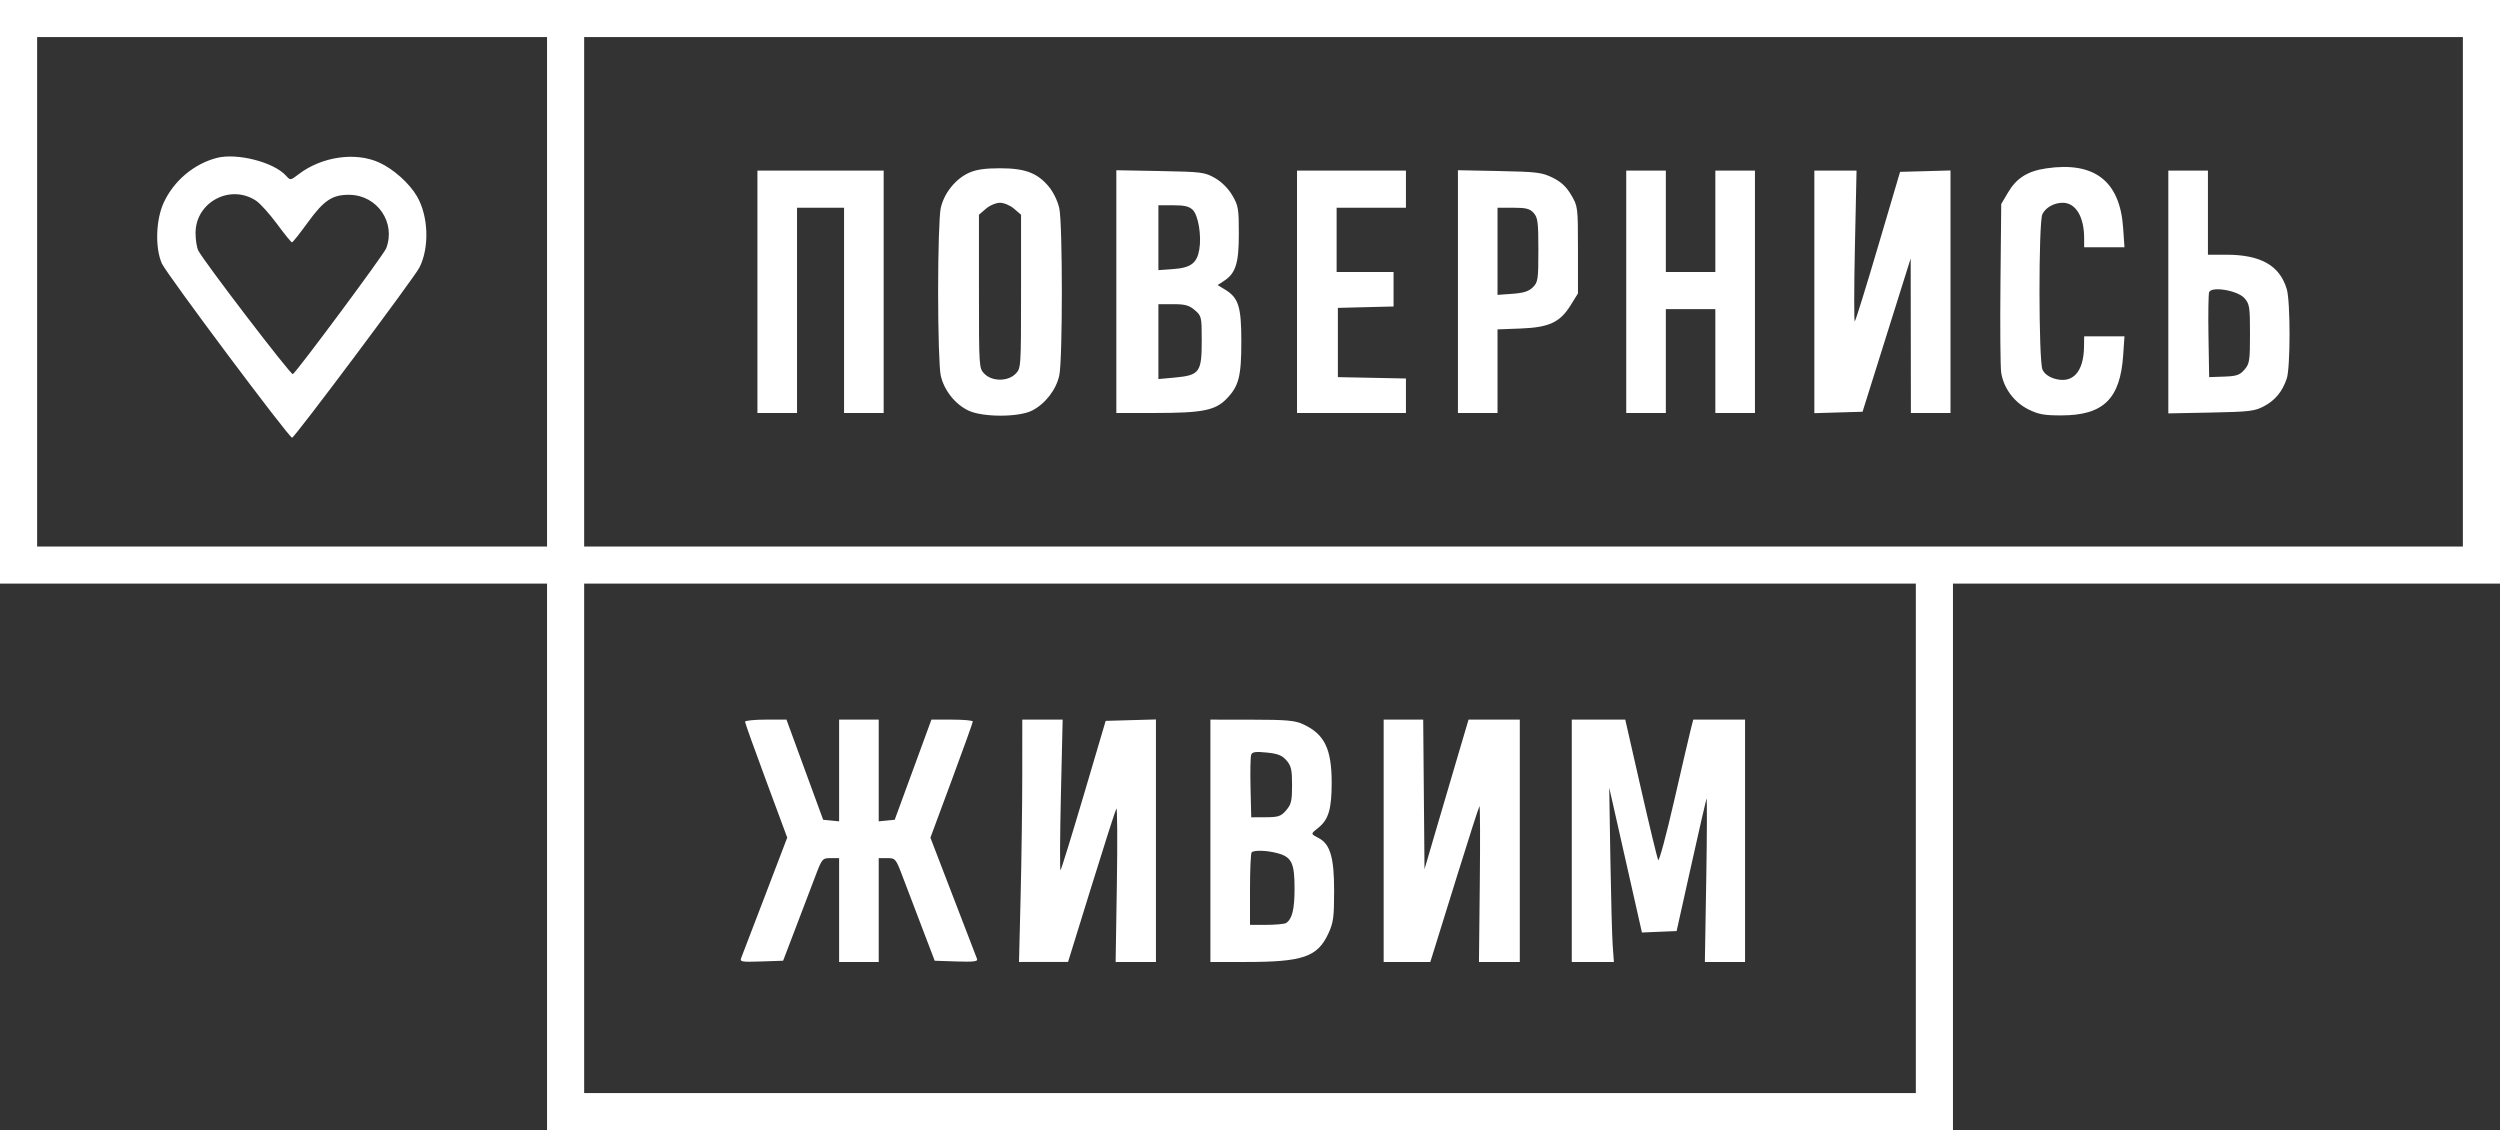<?xml version="1.0" encoding="UTF-8"?>
<svg xmlns="http://www.w3.org/2000/svg" width="146" height="66" viewBox="0 0 146 66" fill="none">
  <rect x="0" y="0" width="146" height="66" fill="#333333" stroke="none"/>
  <path fill-rule="evenodd" clip-rule="evenodd" d="M0 17.042V34.083H15.973H31.947V50.042V66H73H114.053V50.042V34.083H130.027H146V17.042V0H73H0V17.042ZM31.947 17.042V31.917H17.057H2.168V17.042V2.166H17.057H31.947V17.042ZM143.832 17.042V31.917H88.973H34.115V17.042V2.166H88.973H143.832V17.042ZM12.649 9.225C11.314 9.578 10.151 10.561 9.563 11.83C9.101 12.827 9.049 14.458 9.449 15.381C9.705 15.969 16.874 25.562 17.059 25.562C17.201 25.562 24.201 16.206 24.497 15.62C25.086 14.451 25.023 12.622 24.354 11.469C23.908 10.701 22.972 9.864 22.134 9.487C20.746 8.86 18.791 9.146 17.444 10.172C16.959 10.542 16.957 10.542 16.696 10.253C15.98 9.463 13.821 8.915 12.649 9.225ZM119.497 9.833C118.409 9.994 117.762 10.402 117.269 11.241L116.872 11.915L116.827 16.536C116.802 19.078 116.821 21.425 116.869 21.752C117.001 22.65 117.62 23.491 118.454 23.906C119.049 24.203 119.377 24.262 120.406 24.259C122.836 24.253 123.818 23.295 123.992 20.763L124.069 19.641H122.892H121.715L121.707 20.255C121.687 21.729 121.038 22.43 119.985 22.115C119.644 22.013 119.389 21.821 119.281 21.585C119.053 21.084 119.046 13.014 119.273 12.515C119.449 12.13 119.956 11.842 120.461 11.842C121.219 11.842 121.712 12.653 121.714 13.9L121.715 14.442H122.892H124.069L123.991 13.305C123.803 10.569 122.312 9.417 119.497 9.833ZM56.583 10.094C55.794 10.452 55.124 11.294 54.937 12.163C54.852 12.562 54.786 14.682 54.786 17.042C54.786 19.401 54.852 21.522 54.937 21.92C55.124 22.789 55.794 23.631 56.583 23.989C57.433 24.375 59.505 24.369 60.271 23.978C61.046 23.583 61.682 22.76 61.863 21.92C62.061 20.997 62.061 13.086 61.863 12.163C61.776 11.758 61.519 11.226 61.259 10.91C60.59 10.1 59.869 9.827 58.4 9.827C57.513 9.827 57.008 9.901 56.583 10.094ZM44.234 17.042V24.118H45.39H46.547V18.125V12.131H47.92H49.293V18.125V24.118H50.45H51.606V17.042V9.965H47.92H44.234V17.042ZM65.194 17.03V24.118H67.428C70.22 24.118 70.969 23.971 71.627 23.294C72.349 22.551 72.494 21.99 72.494 19.93C72.494 17.912 72.329 17.389 71.542 16.911L71.11 16.648L71.474 16.41C72.166 15.958 72.347 15.386 72.348 13.648C72.349 12.188 72.318 12.006 71.966 11.408C71.73 11.006 71.341 10.618 70.954 10.397C70.36 10.057 70.184 10.035 67.76 9.989L65.194 9.942V17.03ZM75.746 17.042V24.118H78.927H82.107V23.111V22.104L80.119 22.064L78.132 22.024V20.002V17.98L79.758 17.939L81.384 17.899V16.892V15.886H79.722H78.059V14.009V12.131H80.083H82.107V11.048V9.965H78.927H75.746V17.042ZM85.143 17.029V24.118H86.299H87.455V21.677V19.236L88.793 19.186C90.465 19.123 91.101 18.829 91.72 17.834L92.153 17.137V14.598C92.153 12.092 92.148 12.051 91.758 11.387C91.473 10.903 91.169 10.62 90.674 10.376C90.05 10.069 89.757 10.033 87.564 9.989L85.143 9.941V17.029ZM94.972 17.042V24.118H96.129H97.285V21.085V18.052H98.731H100.176V21.085V24.118H101.333H102.489V17.042V9.965H101.333H100.176V12.926V15.886H98.731H97.285V12.926V9.965H96.129H94.972V17.042ZM105.958 17.047V24.129L107.366 24.087L108.773 24.046L110.178 19.569L111.584 15.092L111.59 19.605L111.596 24.118H112.752H113.909V17.037V9.955L112.437 9.996L110.964 10.037L109.688 14.359C108.987 16.737 108.372 18.719 108.322 18.764C108.272 18.81 108.274 16.848 108.327 14.406L108.422 9.965H107.19H105.958V17.047ZM126.63 17.054V24.142L129.123 24.093C131.368 24.049 131.677 24.012 132.219 23.723C132.875 23.374 133.287 22.873 133.546 22.111C133.763 21.473 133.764 17.607 133.548 16.886C133.132 15.499 132.031 14.875 130 14.875H128.943V12.42V9.965H127.786H126.63V17.054ZM14.961 11.726C15.2 11.886 15.749 12.497 16.182 13.085C16.615 13.672 17.006 14.153 17.052 14.153C17.097 14.153 17.51 13.633 17.97 12.998C18.921 11.685 19.421 11.356 20.436 11.378C22.045 11.413 23.125 13.005 22.555 14.501C22.419 14.858 17.333 21.712 17.101 21.85C16.989 21.917 11.903 15.268 11.58 14.632C11.492 14.459 11.42 13.997 11.42 13.607C11.42 11.802 13.456 10.721 14.961 11.726ZM59.223 12.191L59.629 12.54V17.025C59.629 21.487 59.627 21.512 59.303 21.836C58.855 22.284 57.945 22.284 57.497 21.836C57.173 21.512 57.171 21.487 57.171 17.025V12.54L57.577 12.191C57.803 11.996 58.167 11.842 58.4 11.842C58.633 11.842 58.997 11.996 59.223 12.191ZM69.659 12.26C69.982 12.582 70.176 13.762 70.039 14.571C69.904 15.369 69.543 15.64 68.513 15.714L67.651 15.777V13.882V11.987H68.519C69.177 11.987 69.452 12.053 69.659 12.26ZM89.565 12.435C89.806 12.701 89.841 12.973 89.841 14.598C89.841 16.323 89.818 16.479 89.521 16.775C89.282 17.014 88.98 17.11 88.328 17.158L87.455 17.221V14.676V12.131H88.373C89.122 12.131 89.34 12.187 89.565 12.435ZM131.075 17.412C131.373 17.749 131.4 17.922 131.4 19.497C131.4 21.07 131.373 21.245 131.075 21.589C130.8 21.906 130.616 21.969 129.882 21.994L129.015 22.024L128.975 19.647C128.953 18.339 128.971 17.177 129.014 17.064C129.152 16.704 130.676 16.961 131.075 17.412ZM69.776 18.112C70.17 18.451 70.181 18.501 70.181 19.913C70.181 21.739 70.053 21.914 68.621 22.048L67.651 22.138V19.951V17.764H68.511C69.211 17.764 69.445 17.828 69.776 18.112ZM111.885 48.958V63.834H73H34.115V48.958V34.083H73H111.885V48.958ZM43.511 42.15C43.511 42.218 44.065 43.768 44.743 45.595L45.974 48.916L44.684 52.295C43.975 54.154 43.347 55.79 43.29 55.933C43.194 56.171 43.285 56.188 44.46 56.149L45.734 56.107L46.478 54.158C46.887 53.085 47.4 51.737 47.619 51.161C48.006 50.143 48.031 50.114 48.511 50.114H49.004V53.147V56.179H50.16H51.317V53.147V50.114H51.81C52.289 50.114 52.315 50.143 52.702 51.161C52.92 51.737 53.434 53.085 53.843 54.158L54.586 56.107L55.861 56.149C56.855 56.182 57.118 56.15 57.061 56.005C57.021 55.902 56.391 54.267 55.662 52.37L54.336 48.921L55.574 45.582C56.256 43.746 56.812 42.194 56.812 42.135C56.811 42.075 56.267 42.026 55.603 42.026H54.395L53.323 44.951L52.251 47.875L51.784 47.92L51.317 47.966V44.996V42.026H50.16H49.004V44.996V47.966L48.538 47.92L48.073 47.875L47.001 44.951L45.93 42.026H44.72C44.055 42.026 43.511 42.082 43.511 42.15ZM59.7 45.24C59.7 47.007 59.657 50.191 59.605 52.316L59.51 56.179L60.943 56.178L62.375 56.176L63.736 51.78C64.484 49.362 65.141 47.312 65.196 47.222C65.251 47.133 65.264 49.112 65.225 51.62L65.153 56.179H66.33H67.507V49.098V42.016L66.039 42.057L64.571 42.099L63.295 46.417C62.593 48.792 61.981 50.772 61.936 50.817C61.891 50.863 61.9 48.903 61.956 46.463L62.059 42.026H60.88H59.701L59.7 45.24ZM70.687 49.103V56.179H72.776C76.082 56.179 76.939 55.885 77.569 54.533C77.871 53.884 77.912 53.585 77.913 52.022C77.915 50.083 77.683 49.293 77.011 48.944C76.535 48.696 76.535 48.701 76.971 48.358C77.584 47.877 77.77 47.259 77.77 45.709C77.77 43.733 77.35 42.872 76.108 42.299C75.62 42.074 75.153 42.032 73.108 42.029L70.687 42.026V49.103ZM80.806 49.103V56.179H82.168H83.53L83.677 55.71C83.759 55.452 84.389 53.421 85.079 51.197C85.769 48.973 86.364 47.121 86.401 47.081C86.438 47.041 86.447 49.072 86.42 51.594L86.371 56.18H87.564L88.756 56.179V49.103V42.026H87.26H85.763L85.027 44.517C84.622 45.888 84.044 47.854 83.741 48.886L83.191 50.764L83.153 46.395L83.115 42.026H81.96H80.806V49.103ZM91.792 49.103V56.179H93.022H94.251L94.181 55.205C94.143 54.669 94.082 52.378 94.045 50.114L93.979 45.998L94.934 50.228L95.889 54.458L96.901 54.416L97.914 54.374L98.75 50.619C99.21 48.554 99.618 46.767 99.657 46.648C99.696 46.529 99.691 48.624 99.646 51.305L99.564 56.179H100.738H101.911V49.103V42.026H100.399H98.886L98.747 42.568C98.67 42.866 98.232 44.751 97.772 46.758C97.313 48.765 96.893 50.325 96.838 50.224C96.784 50.124 96.329 48.238 95.827 46.034L94.915 42.026H93.354H91.792V49.103ZM75.132 44.41C75.406 44.727 75.457 44.955 75.457 45.853C75.457 46.77 75.409 46.977 75.112 47.321C74.809 47.673 74.664 47.723 73.92 47.727L73.072 47.731L73.031 46.006C73.009 45.058 73.026 44.188 73.07 44.073C73.133 43.91 73.333 43.883 73.979 43.949C74.63 44.015 74.876 44.114 75.132 44.41ZM74.622 49.831C75.437 50.057 75.602 50.404 75.602 51.888C75.602 53.103 75.465 53.666 75.111 53.903C75.023 53.961 74.512 54.01 73.976 54.011L73 54.013V51.943C73 50.804 73.043 49.83 73.096 49.777C73.239 49.634 74.01 49.662 74.622 49.831Z" fill="white"></path>
</svg>
